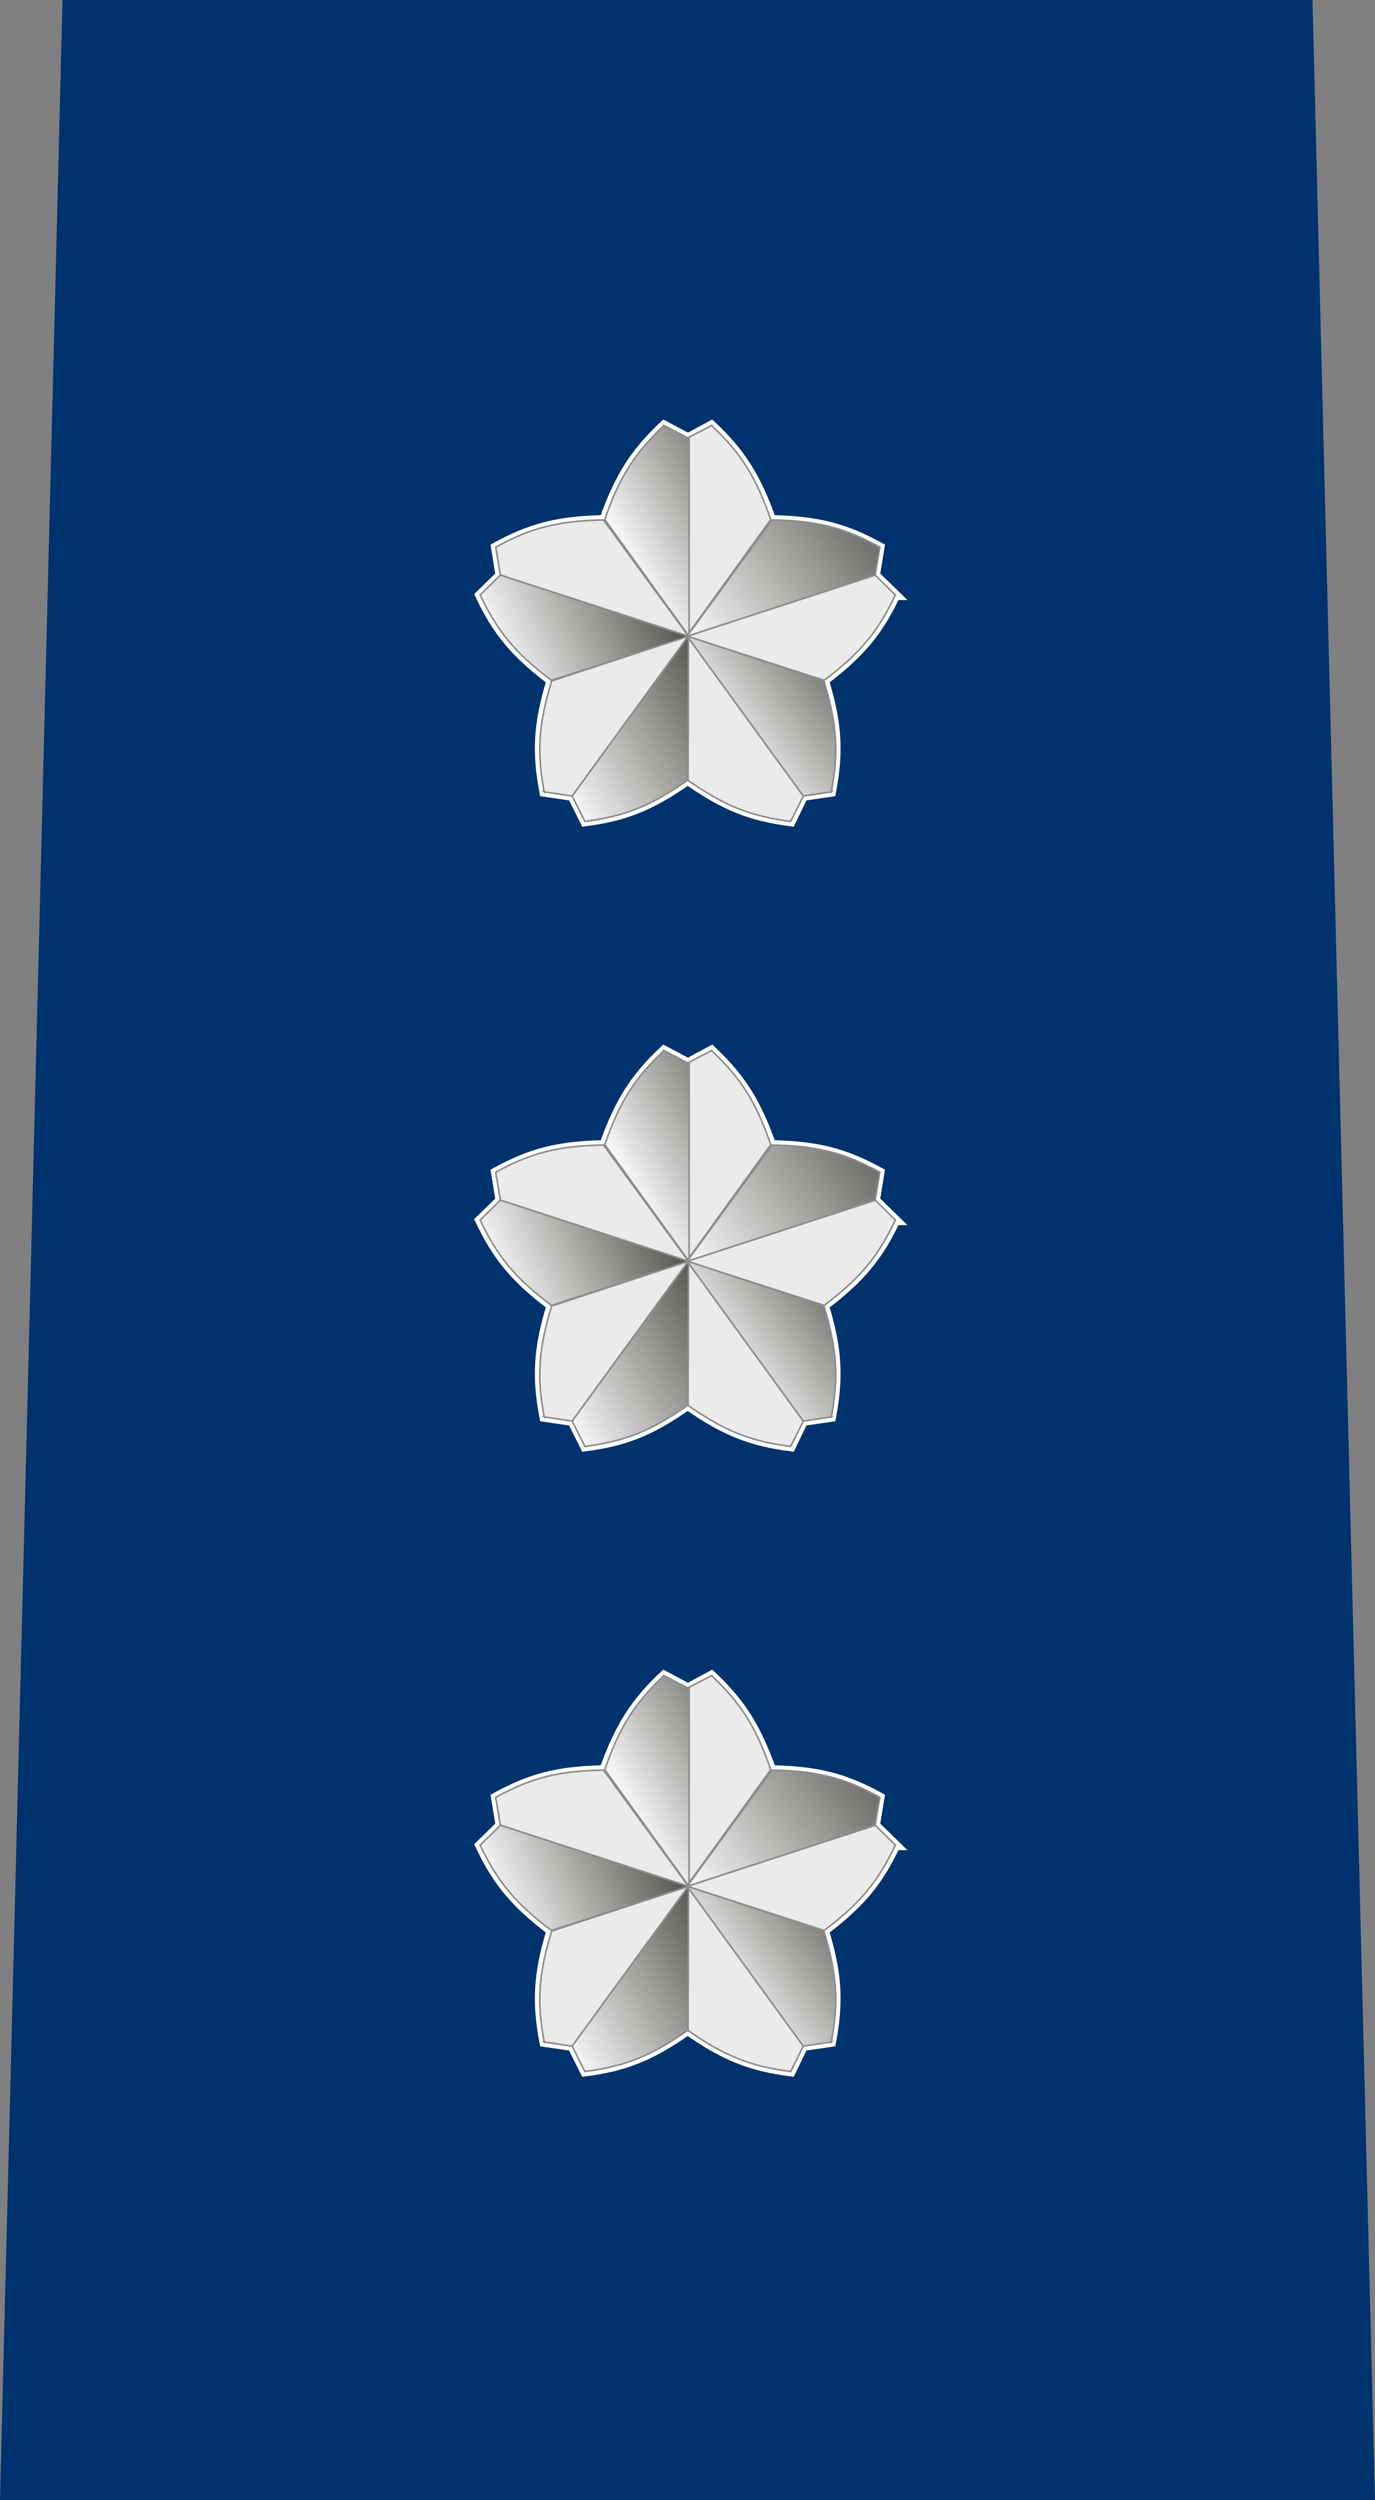 <?xml version="1.0" encoding="UTF-8" standalone="no"?>
<!-- Created with Inkscape (http://www.inkscape.org/) -->

<svg
   xmlns:dc="http://purl.org/dc/elements/1.1/"
   xmlns:cc="http://creativecommons.org/ns#"
   xmlns:rdf="http://www.w3.org/1999/02/22-rdf-syntax-ns#"
   xmlns:svg="http://www.w3.org/2000/svg"
   xmlns="http://www.w3.org/2000/svg"
   xmlns:xlink="http://www.w3.org/1999/xlink"
   xmlns:sodipodi="http://sodipodi.sourceforge.net/DTD/sodipodi-0.dtd"
   xmlns:inkscape="http://www.inkscape.org/namespaces/inkscape"
   width="194.882"
   height="354.331"
   id="svg2"
   version="1.1"
   inkscape:version="0.48.0 r9654"
   sodipodi:docname="JASDF Lieutenant General insignia (b).svg">
  <rect width="100%" height="100%" fill="#808080" stroke="none"/>
  <defs
     id="defs4">
    <inkscape:path-effect
       effect="spiro"
       id="path-effect2989"
       is_visible="true" />
    <linearGradient
       inkscape:collect="always"
       xlink:href="#linearGradient4341-3"
       id="linearGradient4057"
       gradientUnits="userSpaceOnUse"
       gradientTransform="matrix(0.164,0,0,0.164,84.421,436.56)"
       x1="138.616"
       y1="420.263"
       x2="221.486"
       y2="374.086" />
    <linearGradient
       id="linearGradient4341-3">
      <stop
         id="stop4357-4"
         offset="0"
         style="stop-color:#ffffff;stop-opacity:1;" />
      <stop
         style="stop-color:#000000;stop-opacity:0.961;"
         offset="1"
         id="stop4345-1" />
    </linearGradient>
    <linearGradient
       inkscape:collect="always"
       xlink:href="#linearGradient4359-1"
       id="linearGradient4059"
       gradientUnits="userSpaceOnUse"
       gradientTransform="matrix(0.164,0,0,0.164,84.345,436.504)"
       x1="166.088"
       y1="460.27"
       x2="282.398"
       y2="381.189" />
    <linearGradient
       id="linearGradient4359-1">
      <stop
         style="stop-color:#ffffff;stop-opacity:1;"
         offset="0"
         id="stop4363-3" />
      <stop
         id="stop4365-8"
         offset="1"
         style="stop-color:#000000;stop-opacity:0.961;" />
    </linearGradient>
    <linearGradient
       inkscape:collect="always"
       xlink:href="#linearGradient4341-3"
       id="linearGradient4061"
       gradientUnits="userSpaceOnUse"
       gradientTransform="matrix(0.164,0,0,0.164,84.283,436.504)"
       x1="184.413"
       y1="504.722"
       x2="259.143"
       y2="450.188" />
    <linearGradient
       inkscape:collect="always"
       xlink:href="#linearGradient4375-4"
       id="linearGradient4065-7"
       gradientUnits="userSpaceOnUse"
       gradientTransform="matrix(0.164,0,0,0.164,84.267,436.522)"
       x1="99.054"
       y1="473.202"
       x2="193.925"
       y2="431.406" />
    <linearGradient
       id="linearGradient4375-4">
      <stop
         style="stop-color:#ffffff;stop-opacity:1;"
         offset="0"
         id="stop4379-2" />
      <stop
         id="stop4381-7"
         offset="1"
         style="stop-color:#000000;stop-opacity:0.961;" />
    </linearGradient>
    <linearGradient
       id="linearGradient4367-7">
      <stop
         style="stop-color:#ffffff;stop-opacity:1;"
         offset="0"
         id="stop4371-9" />
      <stop
         id="stop4373-31"
         offset="1"
         style="stop-color:#000000;stop-opacity:0.961;" />
    </linearGradient>
    <linearGradient
       y2="460.423"
       x2="212.717"
       y1="513.794"
       x1="117.616"
       gradientTransform="matrix(0.164,0,0,0.164,84.329,436.522)"
       gradientUnits="userSpaceOnUse"
       id="linearGradient4594"
       xlink:href="#linearGradient4367-7"
       inkscape:collect="always" />
    <linearGradient
       inkscape:collect="always"
       xlink:href="#linearGradient4341-3-7"
       id="linearGradient4057-1"
       gradientUnits="userSpaceOnUse"
       gradientTransform="matrix(0.164,0,0,0.164,84.421,436.56)"
       x1="138.616"
       y1="420.263"
       x2="221.486"
       y2="374.086" />
    <linearGradient
       id="linearGradient4341-3-7">
      <stop
         id="stop4357-4-4"
         offset="0"
         style="stop-color:#ffffff;stop-opacity:1;" />
      <stop
         style="stop-color:#000000;stop-opacity:0.961;"
         offset="1"
         id="stop4345-1-0" />
    </linearGradient>
    <linearGradient
       inkscape:collect="always"
       xlink:href="#linearGradient4359-1-4"
       id="linearGradient4059-9"
       gradientUnits="userSpaceOnUse"
       gradientTransform="matrix(0.164,0,0,0.164,84.345,436.504)"
       x1="166.088"
       y1="460.27"
       x2="282.398"
       y2="381.189" />
    <linearGradient
       id="linearGradient4359-1-4">
      <stop
         style="stop-color:#ffffff;stop-opacity:1;"
         offset="0"
         id="stop4363-3-8" />
      <stop
         id="stop4365-8-8"
         offset="1"
         style="stop-color:#000000;stop-opacity:0.961;" />
    </linearGradient>
    <linearGradient
       inkscape:collect="always"
       xlink:href="#linearGradient4341-3-7"
       id="linearGradient4061-2"
       gradientUnits="userSpaceOnUse"
       gradientTransform="matrix(0.164,0,0,0.164,84.283,436.504)"
       x1="184.413"
       y1="504.722"
       x2="259.143"
       y2="450.188" />
    <linearGradient
       inkscape:collect="always"
       xlink:href="#linearGradient4375-4-7"
       id="linearGradient4065-7-1"
       gradientUnits="userSpaceOnUse"
       gradientTransform="matrix(0.164,0,0,0.164,84.267,436.522)"
       x1="99.054"
       y1="473.202"
       x2="193.925"
       y2="431.406" />
    <linearGradient
       id="linearGradient4375-4-7">
      <stop
         style="stop-color:#ffffff;stop-opacity:1;"
         offset="0"
         id="stop4379-2-1" />
      <stop
         id="stop4381-7-1"
         offset="1"
         style="stop-color:#000000;stop-opacity:0.961;" />
    </linearGradient>
    <linearGradient
       id="linearGradient4367-7-2">
      <stop
         style="stop-color:#ffffff;stop-opacity:1;"
         offset="0"
         id="stop4371-9-7" />
      <stop
         id="stop4373-31-6"
         offset="1"
         style="stop-color:#000000;stop-opacity:0.961;" />
    </linearGradient>
    <linearGradient
       y2="460.423"
       x2="212.717"
       y1="513.794"
       x1="117.616"
       gradientTransform="matrix(0.164,0,0,0.164,84.329,436.522)"
       gradientUnits="userSpaceOnUse"
       id="linearGradient4594-1"
       xlink:href="#linearGradient4367-7-2"
       inkscape:collect="always" />
    <linearGradient
       inkscape:collect="always"
       xlink:href="#linearGradient4341-3-9"
       id="linearGradient4057-8"
       gradientUnits="userSpaceOnUse"
       gradientTransform="matrix(0.164,0,0,0.164,84.421,436.56)"
       x1="138.616"
       y1="420.263"
       x2="221.486"
       y2="374.086" />
    <linearGradient
       id="linearGradient4341-3-9">
      <stop
         id="stop4357-4-2"
         offset="0"
         style="stop-color:#ffffff;stop-opacity:1;" />
      <stop
         style="stop-color:#000000;stop-opacity:0.961;"
         offset="1"
         id="stop4345-1-7" />
    </linearGradient>
    <linearGradient
       inkscape:collect="always"
       xlink:href="#linearGradient4359-1-43"
       id="linearGradient4059-95"
       gradientUnits="userSpaceOnUse"
       gradientTransform="matrix(0.164,0,0,0.164,84.345,436.504)"
       x1="166.088"
       y1="460.27"
       x2="282.398"
       y2="381.189" />
    <linearGradient
       id="linearGradient4359-1-43">
      <stop
         style="stop-color:#ffffff;stop-opacity:1;"
         offset="0"
         id="stop4363-3-1" />
      <stop
         id="stop4365-8-2"
         offset="1"
         style="stop-color:#000000;stop-opacity:0.961;" />
    </linearGradient>
    <linearGradient
       inkscape:collect="always"
       xlink:href="#linearGradient4341-3-9"
       id="linearGradient4061-3"
       gradientUnits="userSpaceOnUse"
       gradientTransform="matrix(0.164,0,0,0.164,84.283,436.504)"
       x1="184.413"
       y1="504.722"
       x2="259.143"
       y2="450.188" />
    <linearGradient
       inkscape:collect="always"
       xlink:href="#linearGradient4375-4-8"
       id="linearGradient4065-7-13"
       gradientUnits="userSpaceOnUse"
       gradientTransform="matrix(0.164,0,0,0.164,84.267,436.522)"
       x1="99.054"
       y1="473.202"
       x2="193.925"
       y2="431.406" />
    <linearGradient
       id="linearGradient4375-4-8">
      <stop
         style="stop-color:#ffffff;stop-opacity:1;"
         offset="0"
         id="stop4379-2-7" />
      <stop
         id="stop4381-7-4"
         offset="1"
         style="stop-color:#000000;stop-opacity:0.961;" />
    </linearGradient>
    <linearGradient
       id="linearGradient4367-7-7">
      <stop
         style="stop-color:#ffffff;stop-opacity:1;"
         offset="0"
         id="stop4371-9-79" />
      <stop
         id="stop4373-31-3"
         offset="1"
         style="stop-color:#000000;stop-opacity:0.961;" />
    </linearGradient>
    <linearGradient
       y2="460.423"
       x2="212.717"
       y1="513.794"
       x1="117.616"
       gradientTransform="matrix(0.164,0,0,0.164,84.329,436.522)"
       gradientUnits="userSpaceOnUse"
       id="linearGradient4594-19"
       xlink:href="#linearGradient4367-7-7"
       inkscape:collect="always" />
  </defs>
  <sodipodi:namedview
     id="base"
     pagecolor="#ffffff"
     bordercolor="#666666"
     borderopacity="1.0"
     inkscape:pageopacity="0.0"
     inkscape:pageshadow="2"
     inkscape:zoom="6.2996842"
     inkscape:cx="97.440945"
     inkscape:cy="177.16537"
     inkscape:document-units="mm"
     inkscape:current-layer="layer1"
     showgrid="false"
     units="mm"
     showguides="false"
     inkscape:guide-bbox="true"
     inkscape:snap-grids="false"
     fit-margin-top="0"
     fit-margin-left="0"
     fit-margin-right="0"
     fit-margin-bottom="0"
     inkscape:window-width="1280"
     inkscape:window-height="975"
     inkscape:window-x="-4"
     inkscape:window-y="-4"
     inkscape:window-maximized="1">
    <inkscape:grid
       type="xygrid"
       id="grid2993"
       empspacing="5"
       visible="true"
       enabled="true"
       snapvisiblegridlinesonly="true"
       units="mm"
       spacingx="0.5mm"
       spacingy="0.5mm" />
  </sodipodi:namedview>
  <g
     inkscape:label="レイヤー 1"
     inkscape:groupmode="layer"
     id="layer1"
     transform="translate(5.498,-698.031)">
    <path
       style="color:#000000;fill:#00326e;fill-opacity:1;stroke:none;stroke-width:1px;marker:none;visibility:visible;display:inline;overflow:visible;enable-background:accumulate"
       d="m -5.498,1052.362 8.858,-354.331 177.165,0 8.858,354.331 -194.882,0"
       id="path2987"
       inkscape:path-effect="#path-effect2989"
       inkscape:original-d="m -5.4981902,1052.3622 8.8582677,-354.33075 177.1653525,0 8.85827,354.33075 z"
       inkscape:connector-curvature="0"
       sodipodi:nodetypes="ccccc" />
    <g
       transform="matrix(2.311,0,0,2.311,-167.148,-394.49)"
       id="g4067">
      <path
         sodipodi:nodetypes="cccccccccccccccccccccc"
         inkscape:connector-curvature="0"
         id="path3688-0-7-9-8"
         d="m 124.863,509.245 -1.25,-1.219 0.281,-1.719 c -2.122,-1.16 -3.768,-1.612 -6.641,-1.672 -0.962,-2.689 -1.913,-4.137 -3.672,-5.797 l -1.438,0.781 -1.469,-0.781 c -1.759,1.66 -2.71,3.107 -3.672,5.797 -2.873,0.059 -4.519,0.512 -6.641,1.672 l 0.281,1.719 -1.25,1.219 c 1.035,2.185 2.115,3.522 4.375,5.234 -0.831,2.717 -0.885,4.452 -0.438,6.828 l 1.719,0.25 0.781,1.562 c 2.39,-0.308 3.982,-0.918 6.281,-2.531 0.008,0.006 0.023,-0.005 0.031,0 2.299,1.613 3.922,2.223 6.312,2.531 l 0.75,-1.562 1.719,-0.25 c 0.447,-2.377 0.394,-4.112 -0.438,-6.828 2.26,-1.712 3.34,-3.049 4.375,-5.234 z"
         style="color:#000000;fill:#ffff00;fill-opacity:1;stroke:#ffffff;stroke-width:0.6;stroke-linecap:butt;stroke-linejoin:miter;stroke-miterlimit:4;stroke-opacity:1;stroke-dasharray:none;stroke-dashoffset:0;marker:none;visibility:visible;display:inline;overflow:visible;enable-background:accumulate" />
      <path
         sodipodi:nodetypes="ccccc"
         inkscape:connector-curvature="0"
         id="path3688-0-7-9"
         d="m 113.59,498.84 -1.542,0.799 0,12.13 5.169,-7.157 c -0.915,-2.674 -1.869,-4.112 -3.627,-5.772 z"
         style="color:#000000;fill:#ebebeb;fill-opacity:1;stroke:#8c8c8c;stroke-width:0.1;stroke-linecap:butt;stroke-linejoin:miter;stroke-miterlimit:4;stroke-opacity:1;stroke-dasharray:none;stroke-dashoffset:0;marker:none;visibility:visible;display:inline;overflow:visible;enable-background:accumulate" />
      <path
         sodipodi:nodetypes="ccccc"
         inkscape:connector-curvature="0"
         id="path3688-0-7-9-4"
         d="m 124.86,509.235 -1.236,-1.219 -11.536,3.748 8.404,2.704 c 2.26,-1.696 3.333,-3.048 4.369,-5.233 z"
         style="color:#000000;fill:#ebebeb;fill-opacity:1;stroke:#8c8c8c;stroke-width:0.1;stroke-linecap:butt;stroke-linejoin:miter;stroke-miterlimit:4;stroke-opacity:1;stroke-dasharray:none;stroke-dashoffset:0;marker:none;visibility:visible;display:inline;overflow:visible;enable-background:accumulate" />
      <path
         sodipodi:nodetypes="ccccc"
         inkscape:connector-curvature="0"
         id="path3688-0-7-9-4-8"
         d="m 118.439,523.119 0.778,-1.553 -7.13,-9.813 0.025,8.828 c 2.312,1.625 3.929,2.228 6.327,2.538 z"
         style="color:#000000;fill:#ebebeb;fill-opacity:1;stroke:#8c8c8c;stroke-width:0.1;stroke-linecap:butt;stroke-linejoin:miter;stroke-miterlimit:4;stroke-opacity:1;stroke-dasharray:none;stroke-dashoffset:0;marker:none;visibility:visible;display:inline;overflow:visible;enable-background:accumulate" />
      <path
         sodipodi:nodetypes="ccccc"
         inkscape:connector-curvature="0"
         id="path3688-0-7-9-6-5-4"
         d="m 100.35,506.302 0.284,1.713 11.536,3.748 -5.209,-7.128 c -2.826,0.044 -4.488,0.506 -6.61,1.666 z"
         style="color:#000000;fill:#ebebeb;fill-opacity:1;stroke:#8c8c8c;stroke-width:0.1;stroke-linecap:butt;stroke-linejoin:miter;stroke-miterlimit:4;stroke-opacity:1;stroke-dasharray:none;stroke-dashoffset:0;marker:none;visibility:visible;display:inline;overflow:visible;enable-background:accumulate" />
      <path
         sodipodi:nodetypes="ccccc"
         inkscape:connector-curvature="0"
         id="path3688-0-7-9-6-5-8-6"
         d="m 103.323,521.307 1.717,0.26 7.13,-9.813 -8.388,2.752 c -0.831,2.701 -0.905,4.425 -0.458,6.802 z"
         style="color:#000000;fill:#ebebeb;fill-opacity:1;stroke:#8c8c8c;stroke-width:0.1;stroke-linecap:butt;stroke-linejoin:miter;stroke-miterlimit:4;stroke-opacity:1;stroke-dasharray:none;stroke-dashoffset:0;marker:none;visibility:visible;display:inline;overflow:visible;enable-background:accumulate" />
      <path
         sodipodi:nodetypes="ccccc"
         inkscape:connector-curvature="0"
         id="path3688-0-7-9-6"
         d="m 110.667,498.84 1.542,0.799 0,12.13 -5.169,-7.157 c 0.915,-2.674 1.869,-4.112 3.627,-5.772 z"
         style="color:#000000;fill:url(#linearGradient4057);fill-opacity:1;stroke:#8c8c8c;stroke-width:0.1;stroke-linecap:butt;stroke-linejoin:miter;stroke-miterlimit:4;stroke-opacity:1;stroke-dasharray:none;stroke-dashoffset:0;marker:none;visibility:visible;display:inline;overflow:visible;enable-background:accumulate" />
      <path
         sodipodi:nodetypes="ccccc"
         inkscape:connector-curvature="0"
         id="path3688-0-7-9-6-5"
         d="m 123.907,506.302 -0.284,1.713 -11.536,3.748 5.209,-7.128 c 2.826,0.044 4.488,0.506 6.61,1.666 z"
         style="color:#000000;fill:url(#linearGradient4059);fill-opacity:1;stroke:#8c8c8c;stroke-width:0.1;stroke-linecap:butt;stroke-linejoin:miter;stroke-miterlimit:4;stroke-opacity:1;stroke-dasharray:none;stroke-dashoffset:0;marker:none;visibility:visible;display:inline;overflow:visible;enable-background:accumulate" />
      <path
         sodipodi:nodetypes="ccccc"
         inkscape:connector-curvature="0"
         id="path3688-0-7-9-6-5-8"
         d="m 120.934,521.307 -1.717,0.26 -7.13,-9.813 8.388,2.752 c 0.831,2.701 0.905,4.425 0.458,6.802 z"
         style="color:#000000;fill:url(#linearGradient4061);fill-opacity:1;stroke:#8c8c8c;stroke-width:0.1;stroke-linecap:butt;stroke-linejoin:miter;stroke-miterlimit:4;stroke-opacity:1;stroke-dasharray:none;stroke-dashoffset:0;marker:none;visibility:visible;display:inline;overflow:visible;enable-background:accumulate" />
      <path
         sodipodi:nodetypes="ccccc"
         inkscape:connector-curvature="0"
         id="path3688-0-7-9-4-6"
         d="m 99.397,509.235 1.236,-1.219 11.536,3.748 -8.404,2.704 c -2.26,-1.696 -3.333,-3.048 -4.369,-5.233 z"
         style="color:#000000;fill:url(#linearGradient4065-7);fill-opacity:1;stroke:#8c8c8c;stroke-width:0.1;stroke-linecap:butt;stroke-linejoin:miter;stroke-miterlimit:4;stroke-opacity:1;stroke-dasharray:none;stroke-dashoffset:0;marker:none;visibility:visible;display:inline;overflow:visible;enable-background:accumulate" />
      <path
         sodipodi:nodetypes="ccccc"
         inkscape:connector-curvature="0"
         id="path3688-0-7-9-4-8-0"
         d="m 105.817,523.119 -0.778,-1.553 7.13,-9.813 -0.025,8.828 c -2.312,1.625 -3.929,2.228 -6.327,2.538 z"
         style="color:#000000;fill:url(#linearGradient4594);fill-opacity:1;stroke:#8c8c8c;stroke-width:0.1;stroke-linecap:butt;stroke-linejoin:miter;stroke-miterlimit:4;stroke-opacity:1;stroke-dasharray:none;stroke-dashoffset:0;marker:none;visibility:visible;display:inline;overflow:visible;enable-background:accumulate" />
    </g>
    <g
       transform="matrix(2.311,0,0,2.311,-167.148,-305.907)"
       id="g4067-4">
      <path
         sodipodi:nodetypes="cccccccccccccccccccccc"
         inkscape:connector-curvature="0"
         id="path3688-0-7-9-8-2"
         d="m 124.863,509.245 -1.25,-1.219 0.281,-1.719 c -2.122,-1.16 -3.768,-1.612 -6.641,-1.672 -0.962,-2.689 -1.913,-4.137 -3.672,-5.797 l -1.438,0.781 -1.469,-0.781 c -1.759,1.66 -2.71,3.107 -3.672,5.797 -2.873,0.059 -4.519,0.512 -6.641,1.672 l 0.281,1.719 -1.25,1.219 c 1.035,2.185 2.115,3.522 4.375,5.234 -0.831,2.717 -0.885,4.452 -0.438,6.828 l 1.719,0.25 0.781,1.562 c 2.39,-0.308 3.982,-0.918 6.281,-2.531 0.008,0.006 0.023,-0.005 0.031,0 2.299,1.613 3.922,2.223 6.312,2.531 l 0.75,-1.562 1.719,-0.25 c 0.447,-2.377 0.394,-4.112 -0.438,-6.828 2.26,-1.712 3.34,-3.049 4.375,-5.234 z"
         style="color:#000000;fill:#ffff00;fill-opacity:1;stroke:#ffffff;stroke-width:0.6;stroke-linecap:butt;stroke-linejoin:miter;stroke-miterlimit:4;stroke-opacity:1;stroke-dasharray:none;stroke-dashoffset:0;marker:none;visibility:visible;display:inline;overflow:visible;enable-background:accumulate" />
      <path
         sodipodi:nodetypes="ccccc"
         inkscape:connector-curvature="0"
         id="path3688-0-7-9-3"
         d="m 113.59,498.84 -1.542,0.799 0,12.13 5.169,-7.157 c -0.915,-2.674 -1.869,-4.112 -3.627,-5.772 z"
         style="color:#000000;fill:#ebebeb;fill-opacity:1;stroke:#8c8c8c;stroke-width:0.1;stroke-linecap:butt;stroke-linejoin:miter;stroke-miterlimit:4;stroke-opacity:1;stroke-dasharray:none;stroke-dashoffset:0;marker:none;visibility:visible;display:inline;overflow:visible;enable-background:accumulate" />
      <path
         sodipodi:nodetypes="ccccc"
         inkscape:connector-curvature="0"
         id="path3688-0-7-9-4-2"
         d="m 124.86,509.235 -1.236,-1.219 -11.536,3.748 8.404,2.704 c 2.26,-1.696 3.333,-3.048 4.369,-5.233 z"
         style="color:#000000;fill:#ebebeb;fill-opacity:1;stroke:#8c8c8c;stroke-width:0.1;stroke-linecap:butt;stroke-linejoin:miter;stroke-miterlimit:4;stroke-opacity:1;stroke-dasharray:none;stroke-dashoffset:0;marker:none;visibility:visible;display:inline;overflow:visible;enable-background:accumulate" />
      <path
         sodipodi:nodetypes="ccccc"
         inkscape:connector-curvature="0"
         id="path3688-0-7-9-4-8-2"
         d="m 118.439,523.119 0.778,-1.553 -7.13,-9.813 0.025,8.828 c 2.312,1.625 3.929,2.228 6.327,2.538 z"
         style="color:#000000;fill:#ebebeb;fill-opacity:1;stroke:#8c8c8c;stroke-width:0.1;stroke-linecap:butt;stroke-linejoin:miter;stroke-miterlimit:4;stroke-opacity:1;stroke-dasharray:none;stroke-dashoffset:0;marker:none;visibility:visible;display:inline;overflow:visible;enable-background:accumulate" />
      <path
         sodipodi:nodetypes="ccccc"
         inkscape:connector-curvature="0"
         id="path3688-0-7-9-6-5-4-1"
         d="m 100.35,506.302 0.284,1.713 11.536,3.748 -5.209,-7.128 c -2.826,0.044 -4.488,0.506 -6.61,1.666 z"
         style="color:#000000;fill:#ebebeb;fill-opacity:1;stroke:#8c8c8c;stroke-width:0.1;stroke-linecap:butt;stroke-linejoin:miter;stroke-miterlimit:4;stroke-opacity:1;stroke-dasharray:none;stroke-dashoffset:0;marker:none;visibility:visible;display:inline;overflow:visible;enable-background:accumulate" />
      <path
         sodipodi:nodetypes="ccccc"
         inkscape:connector-curvature="0"
         id="path3688-0-7-9-6-5-8-6-6"
         d="m 103.323,521.307 1.717,0.26 7.13,-9.813 -8.388,2.752 c -0.831,2.701 -0.905,4.425 -0.458,6.802 z"
         style="color:#000000;fill:#ebebeb;fill-opacity:1;stroke:#8c8c8c;stroke-width:0.1;stroke-linecap:butt;stroke-linejoin:miter;stroke-miterlimit:4;stroke-opacity:1;stroke-dasharray:none;stroke-dashoffset:0;marker:none;visibility:visible;display:inline;overflow:visible;enable-background:accumulate" />
      <path
         sodipodi:nodetypes="ccccc"
         inkscape:connector-curvature="0"
         id="path3688-0-7-9-6-8"
         d="m 110.667,498.84 1.542,0.799 0,12.13 -5.169,-7.157 c 0.915,-2.674 1.869,-4.112 3.627,-5.772 z"
         style="color:#000000;fill:url(#linearGradient4057-1);fill-opacity:1;stroke:#8c8c8c;stroke-width:0.1;stroke-linecap:butt;stroke-linejoin:miter;stroke-miterlimit:4;stroke-opacity:1;stroke-dasharray:none;stroke-dashoffset:0;marker:none;visibility:visible;display:inline;overflow:visible;enable-background:accumulate" />
      <path
         sodipodi:nodetypes="ccccc"
         inkscape:connector-curvature="0"
         id="path3688-0-7-9-6-5-5"
         d="m 123.907,506.302 -0.284,1.713 -11.536,3.748 5.209,-7.128 c 2.826,0.044 4.488,0.506 6.61,1.666 z"
         style="color:#000000;fill:url(#linearGradient4059-9);fill-opacity:1;stroke:#8c8c8c;stroke-width:0.1;stroke-linecap:butt;stroke-linejoin:miter;stroke-miterlimit:4;stroke-opacity:1;stroke-dasharray:none;stroke-dashoffset:0;marker:none;visibility:visible;display:inline;overflow:visible;enable-background:accumulate" />
      <path
         sodipodi:nodetypes="ccccc"
         inkscape:connector-curvature="0"
         id="path3688-0-7-9-6-5-8-7"
         d="m 120.934,521.307 -1.717,0.26 -7.13,-9.813 8.388,2.752 c 0.831,2.701 0.905,4.425 0.458,6.802 z"
         style="color:#000000;fill:url(#linearGradient4061-2);fill-opacity:1;stroke:#8c8c8c;stroke-width:0.1;stroke-linecap:butt;stroke-linejoin:miter;stroke-miterlimit:4;stroke-opacity:1;stroke-dasharray:none;stroke-dashoffset:0;marker:none;visibility:visible;display:inline;overflow:visible;enable-background:accumulate" />
      <path
         sodipodi:nodetypes="ccccc"
         inkscape:connector-curvature="0"
         id="path3688-0-7-9-4-6-6"
         d="m 99.397,509.235 1.236,-1.219 11.536,3.748 -8.404,2.704 c -2.26,-1.696 -3.333,-3.048 -4.369,-5.233 z"
         style="color:#000000;fill:url(#linearGradient4065-7-1);fill-opacity:1;stroke:#8c8c8c;stroke-width:0.1;stroke-linecap:butt;stroke-linejoin:miter;stroke-miterlimit:4;stroke-opacity:1;stroke-dasharray:none;stroke-dashoffset:0;marker:none;visibility:visible;display:inline;overflow:visible;enable-background:accumulate" />
      <path
         sodipodi:nodetypes="ccccc"
         inkscape:connector-curvature="0"
         id="path3688-0-7-9-4-8-0-1"
         d="m 105.817,523.119 -0.778,-1.553 7.13,-9.813 -0.025,8.828 c -2.312,1.625 -3.929,2.228 -6.327,2.538 z"
         style="color:#000000;fill:url(#linearGradient4594-1);fill-opacity:1;stroke:#8c8c8c;stroke-width:0.1;stroke-linecap:butt;stroke-linejoin:miter;stroke-miterlimit:4;stroke-opacity:1;stroke-dasharray:none;stroke-dashoffset:0;marker:none;visibility:visible;display:inline;overflow:visible;enable-background:accumulate" />
    </g>
    <g
       transform="matrix(2.311,0,0,2.311,-167.148,-217.325)"
       id="g4067-8">
      <path
         sodipodi:nodetypes="cccccccccccccccccccccc"
         inkscape:connector-curvature="0"
         id="path3688-0-7-9-8-6"
         d="m 124.863,509.245 -1.25,-1.219 0.281,-1.719 c -2.122,-1.16 -3.768,-1.612 -6.641,-1.672 -0.962,-2.689 -1.913,-4.137 -3.672,-5.797 l -1.438,0.781 -1.469,-0.781 c -1.759,1.66 -2.71,3.107 -3.672,5.797 -2.873,0.059 -4.519,0.512 -6.641,1.672 l 0.281,1.719 -1.25,1.219 c 1.035,2.185 2.115,3.522 4.375,5.234 -0.831,2.717 -0.885,4.452 -0.438,6.828 l 1.719,0.25 0.781,1.562 c 2.39,-0.308 3.982,-0.918 6.281,-2.531 0.008,0.006 0.023,-0.005 0.031,0 2.299,1.613 3.922,2.223 6.312,2.531 l 0.75,-1.562 1.719,-0.25 c 0.447,-2.377 0.394,-4.112 -0.438,-6.828 2.26,-1.712 3.34,-3.049 4.375,-5.234 z"
         style="color:#000000;fill:#ffff00;fill-opacity:1;stroke:#ffffff;stroke-width:0.6;stroke-linecap:butt;stroke-linejoin:miter;stroke-miterlimit:4;stroke-opacity:1;stroke-dasharray:none;stroke-dashoffset:0;marker:none;visibility:visible;display:inline;overflow:visible;enable-background:accumulate" />
      <path
         sodipodi:nodetypes="ccccc"
         inkscape:connector-curvature="0"
         id="path3688-0-7-9-5"
         d="m 113.59,498.84 -1.542,0.799 0,12.13 5.169,-7.157 c -0.915,-2.674 -1.869,-4.112 -3.627,-5.772 z"
         style="color:#000000;fill:#ebebeb;fill-opacity:1;stroke:#8c8c8c;stroke-width:0.1;stroke-linecap:butt;stroke-linejoin:miter;stroke-miterlimit:4;stroke-opacity:1;stroke-dasharray:none;stroke-dashoffset:0;marker:none;visibility:visible;display:inline;overflow:visible;enable-background:accumulate" />
      <path
         sodipodi:nodetypes="ccccc"
         inkscape:connector-curvature="0"
         id="path3688-0-7-9-4-0"
         d="m 124.86,509.235 -1.236,-1.219 -11.536,3.748 8.404,2.704 c 2.26,-1.696 3.333,-3.048 4.369,-5.233 z"
         style="color:#000000;fill:#ebebeb;fill-opacity:1;stroke:#8c8c8c;stroke-width:0.1;stroke-linecap:butt;stroke-linejoin:miter;stroke-miterlimit:4;stroke-opacity:1;stroke-dasharray:none;stroke-dashoffset:0;marker:none;visibility:visible;display:inline;overflow:visible;enable-background:accumulate" />
      <path
         sodipodi:nodetypes="ccccc"
         inkscape:connector-curvature="0"
         id="path3688-0-7-9-4-8-28"
         d="m 118.439,523.119 0.778,-1.553 -7.13,-9.813 0.025,8.828 c 2.312,1.625 3.929,2.228 6.327,2.538 z"
         style="color:#000000;fill:#ebebeb;fill-opacity:1;stroke:#8c8c8c;stroke-width:0.1;stroke-linecap:butt;stroke-linejoin:miter;stroke-miterlimit:4;stroke-opacity:1;stroke-dasharray:none;stroke-dashoffset:0;marker:none;visibility:visible;display:inline;overflow:visible;enable-background:accumulate" />
      <path
         sodipodi:nodetypes="ccccc"
         inkscape:connector-curvature="0"
         id="path3688-0-7-9-6-5-4-6"
         d="m 100.35,506.302 0.284,1.713 11.536,3.748 -5.209,-7.128 c -2.826,0.044 -4.488,0.506 -6.61,1.666 z"
         style="color:#000000;fill:#ebebeb;fill-opacity:1;stroke:#8c8c8c;stroke-width:0.1;stroke-linecap:butt;stroke-linejoin:miter;stroke-miterlimit:4;stroke-opacity:1;stroke-dasharray:none;stroke-dashoffset:0;marker:none;visibility:visible;display:inline;overflow:visible;enable-background:accumulate" />
      <path
         sodipodi:nodetypes="ccccc"
         inkscape:connector-curvature="0"
         id="path3688-0-7-9-6-5-8-6-0"
         d="m 103.323,521.307 1.717,0.26 7.13,-9.813 -8.388,2.752 c -0.831,2.701 -0.905,4.425 -0.458,6.802 z"
         style="color:#000000;fill:#ebebeb;fill-opacity:1;stroke:#8c8c8c;stroke-width:0.1;stroke-linecap:butt;stroke-linejoin:miter;stroke-miterlimit:4;stroke-opacity:1;stroke-dasharray:none;stroke-dashoffset:0;marker:none;visibility:visible;display:inline;overflow:visible;enable-background:accumulate" />
      <path
         sodipodi:nodetypes="ccccc"
         inkscape:connector-curvature="0"
         id="path3688-0-7-9-6-2"
         d="m 110.667,498.84 1.542,0.799 0,12.13 -5.169,-7.157 c 0.915,-2.674 1.869,-4.112 3.627,-5.772 z"
         style="color:#000000;fill:url(#linearGradient4057-8);fill-opacity:1;stroke:#8c8c8c;stroke-width:0.1;stroke-linecap:butt;stroke-linejoin:miter;stroke-miterlimit:4;stroke-opacity:1;stroke-dasharray:none;stroke-dashoffset:0;marker:none;visibility:visible;display:inline;overflow:visible;enable-background:accumulate" />
      <path
         sodipodi:nodetypes="ccccc"
         inkscape:connector-curvature="0"
         id="path3688-0-7-9-6-5-48"
         d="m 123.907,506.302 -0.284,1.713 -11.536,3.748 5.209,-7.128 c 2.826,0.044 4.488,0.506 6.61,1.666 z"
         style="color:#000000;fill:url(#linearGradient4059-95);fill-opacity:1;stroke:#8c8c8c;stroke-width:0.1;stroke-linecap:butt;stroke-linejoin:miter;stroke-miterlimit:4;stroke-opacity:1;stroke-dasharray:none;stroke-dashoffset:0;marker:none;visibility:visible;display:inline;overflow:visible;enable-background:accumulate" />
      <path
         sodipodi:nodetypes="ccccc"
         inkscape:connector-curvature="0"
         id="path3688-0-7-9-6-5-8-65"
         d="m 120.934,521.307 -1.717,0.26 -7.13,-9.813 8.388,2.752 c 0.831,2.701 0.905,4.425 0.458,6.802 z"
         style="color:#000000;fill:url(#linearGradient4061-3);fill-opacity:1;stroke:#8c8c8c;stroke-width:0.1;stroke-linecap:butt;stroke-linejoin:miter;stroke-miterlimit:4;stroke-opacity:1;stroke-dasharray:none;stroke-dashoffset:0;marker:none;visibility:visible;display:inline;overflow:visible;enable-background:accumulate" />
      <path
         sodipodi:nodetypes="ccccc"
         inkscape:connector-curvature="0"
         id="path3688-0-7-9-4-6-0"
         d="m 99.397,509.235 1.236,-1.219 11.536,3.748 -8.404,2.704 c -2.26,-1.696 -3.333,-3.048 -4.369,-5.233 z"
         style="color:#000000;fill:url(#linearGradient4065-7-13);fill-opacity:1;stroke:#8c8c8c;stroke-width:0.1;stroke-linecap:butt;stroke-linejoin:miter;stroke-miterlimit:4;stroke-opacity:1;stroke-dasharray:none;stroke-dashoffset:0;marker:none;visibility:visible;display:inline;overflow:visible;enable-background:accumulate" />
      <path
         sodipodi:nodetypes="ccccc"
         inkscape:connector-curvature="0"
         id="path3688-0-7-9-4-8-0-9"
         d="m 105.817,523.119 -0.778,-1.553 7.13,-9.813 -0.025,8.828 c -2.312,1.625 -3.929,2.228 -6.327,2.538 z"
         style="color:#000000;fill:url(#linearGradient4594-19);fill-opacity:1;stroke:#8c8c8c;stroke-width:0.1;stroke-linecap:butt;stroke-linejoin:miter;stroke-miterlimit:4;stroke-opacity:1;stroke-dasharray:none;stroke-dashoffset:0;marker:none;visibility:visible;display:inline;overflow:visible;enable-background:accumulate" />
    </g>
  </g>
</svg>
